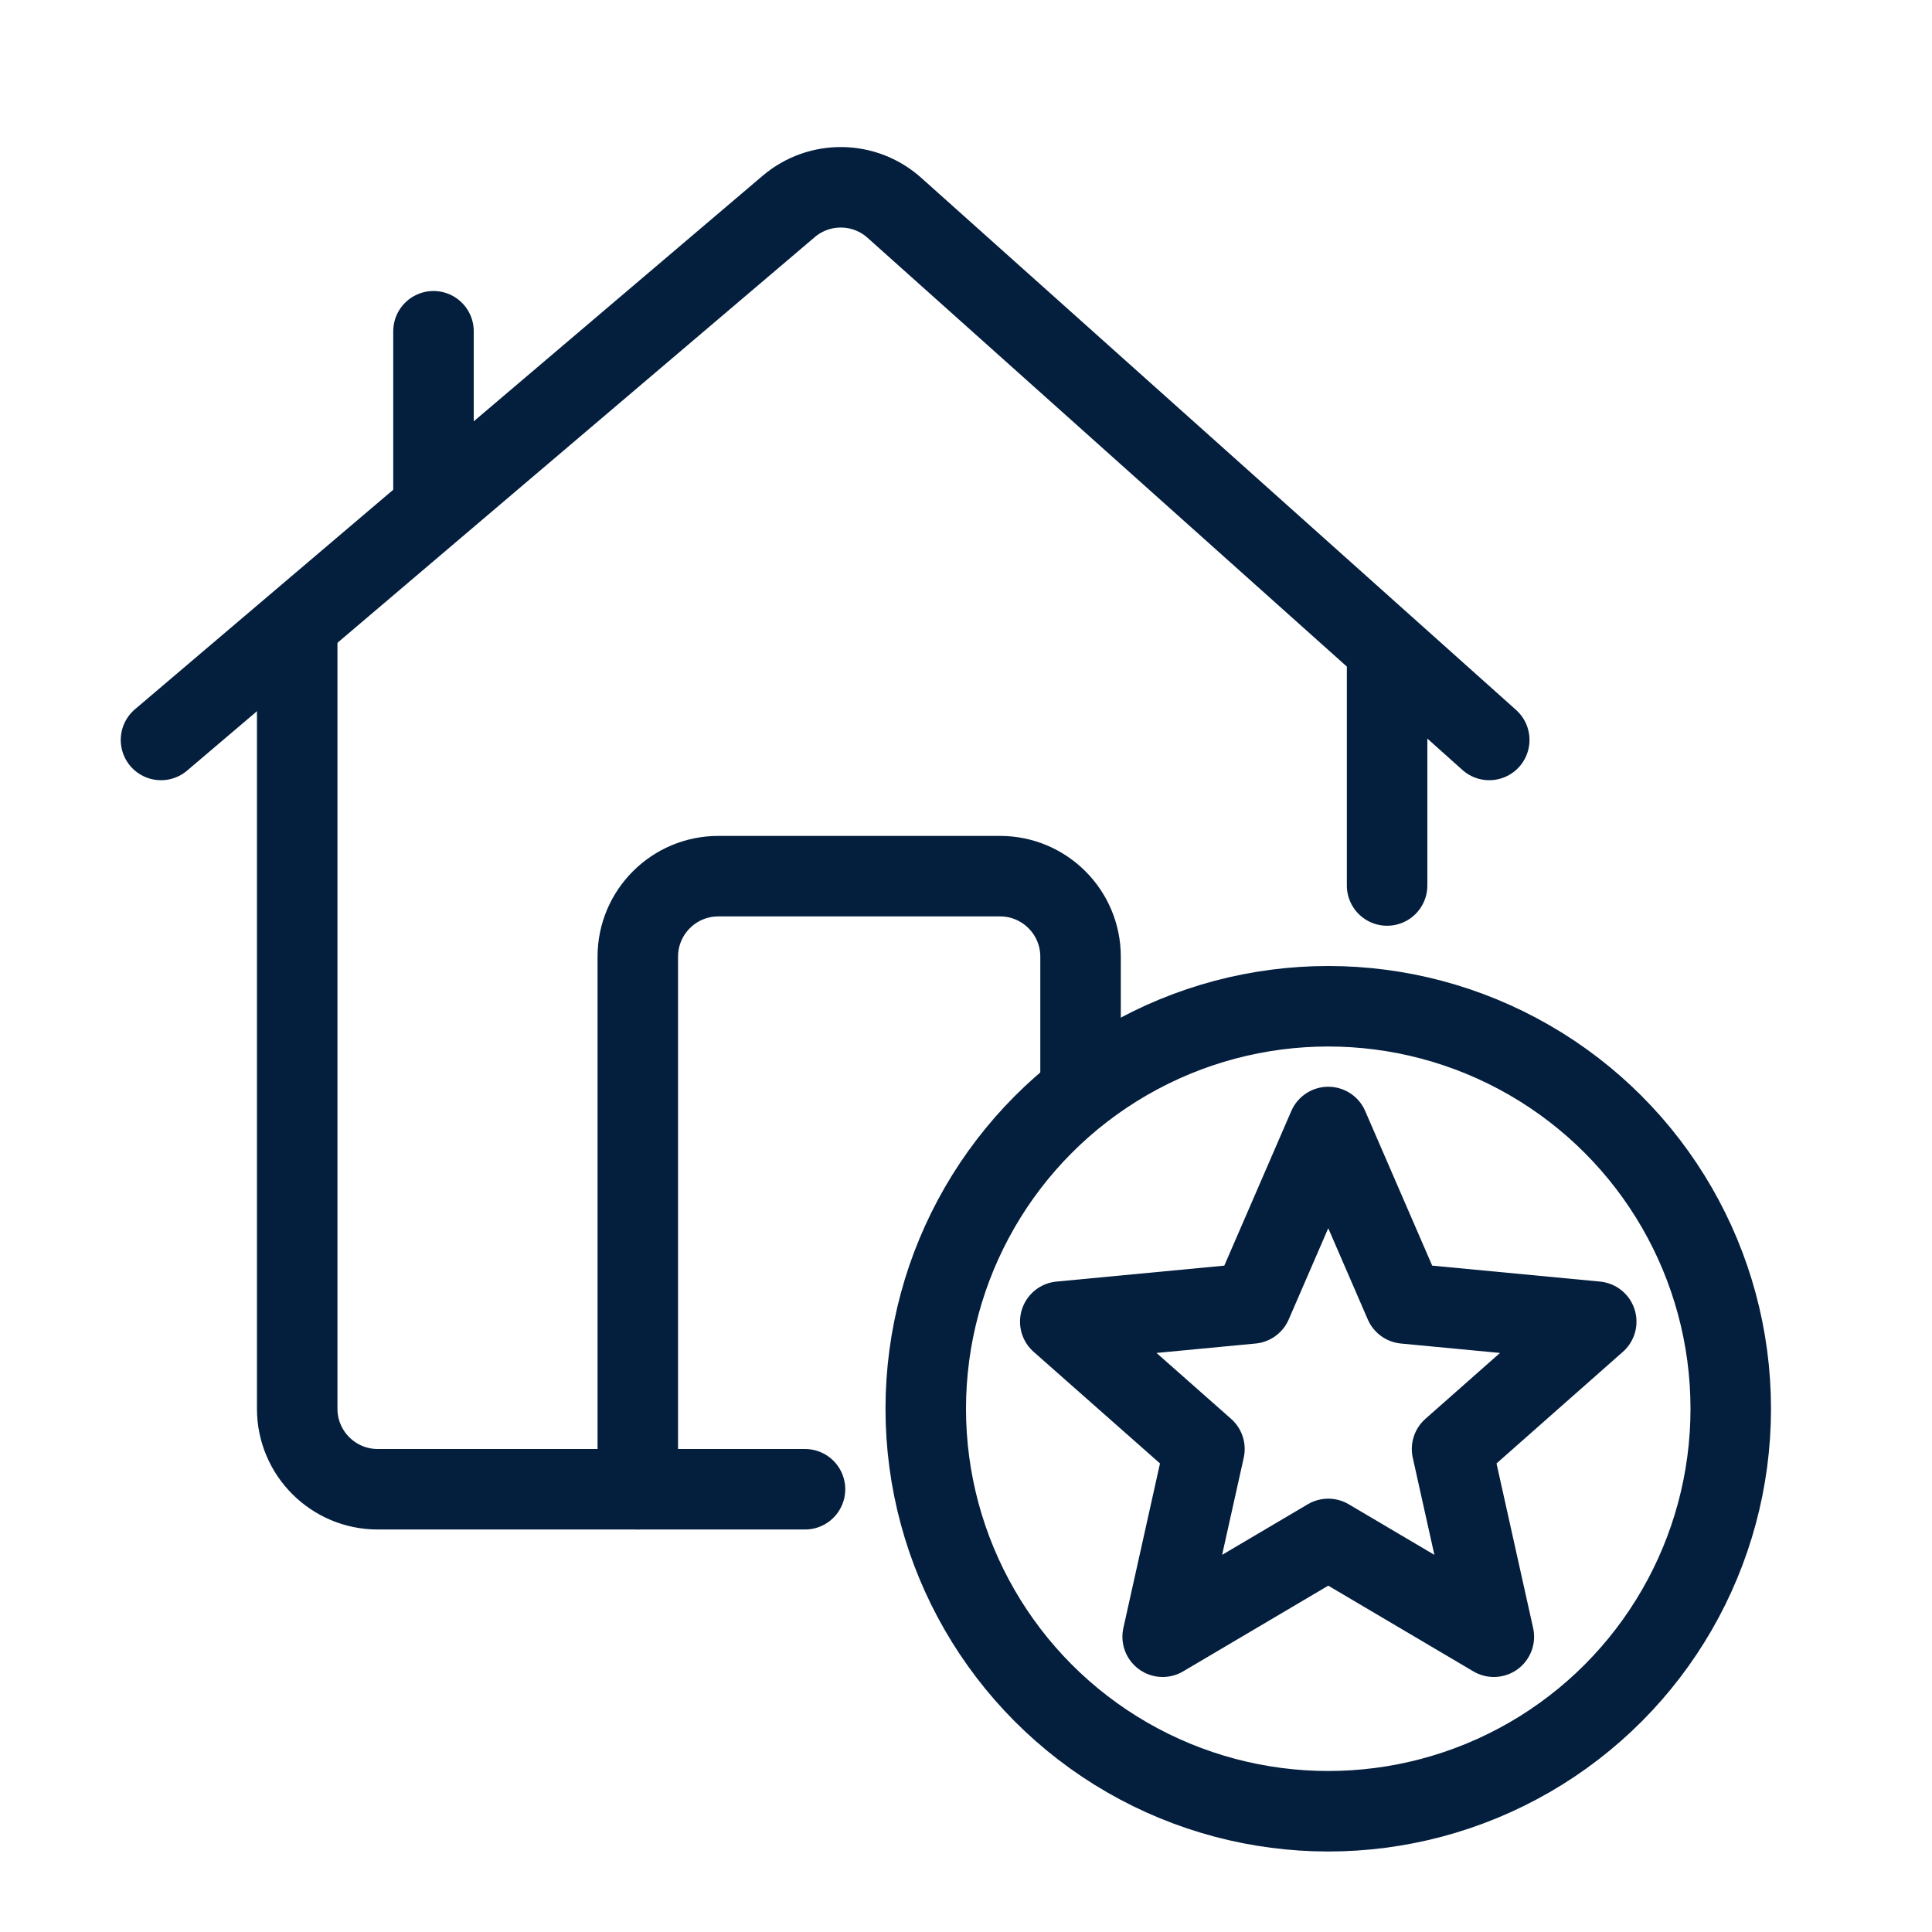 <svg width="24" height="24" viewBox="0 0 24 24" fill="none" xmlns="http://www.w3.org/2000/svg">
<path d="M3.692 7.923V17.5C3.692 18.052 4.14 18.5 4.692 18.5H10M17.231 8.305V11" stroke="#041E3D" stroke-linecap="round" stroke-linejoin="round"/>
<path d="M2 9.192L9.797 2.565C10.178 2.241 10.739 2.248 11.111 2.582L18.5 9.192" stroke="#041E3D" stroke-linecap="round" stroke-linejoin="round"/>
<path d="M7.923 18.5V11.884C7.923 11.332 8.371 10.884 8.923 10.884H12.423C12.975 10.884 13.423 11.332 13.423 11.884V13.5" stroke="#041E3D" stroke-linecap="round" stroke-linejoin="round"/>
<path d="M5.385 4.115V6.231" stroke="#041E3D" stroke-linecap="round" stroke-linejoin="round"/>
<circle cx="16.5" cy="17.5" r="5" stroke="#041E3D"/>
<path d="M16.5 14L17.45 16.192L19.829 16.418L18.038 18L18.557 20.332L16.5 19.117L14.443 20.332L14.962 18L13.171 16.418L15.55 16.192L16.5 14Z" stroke="#041E3D" stroke-linejoin="round"/>
</svg>

